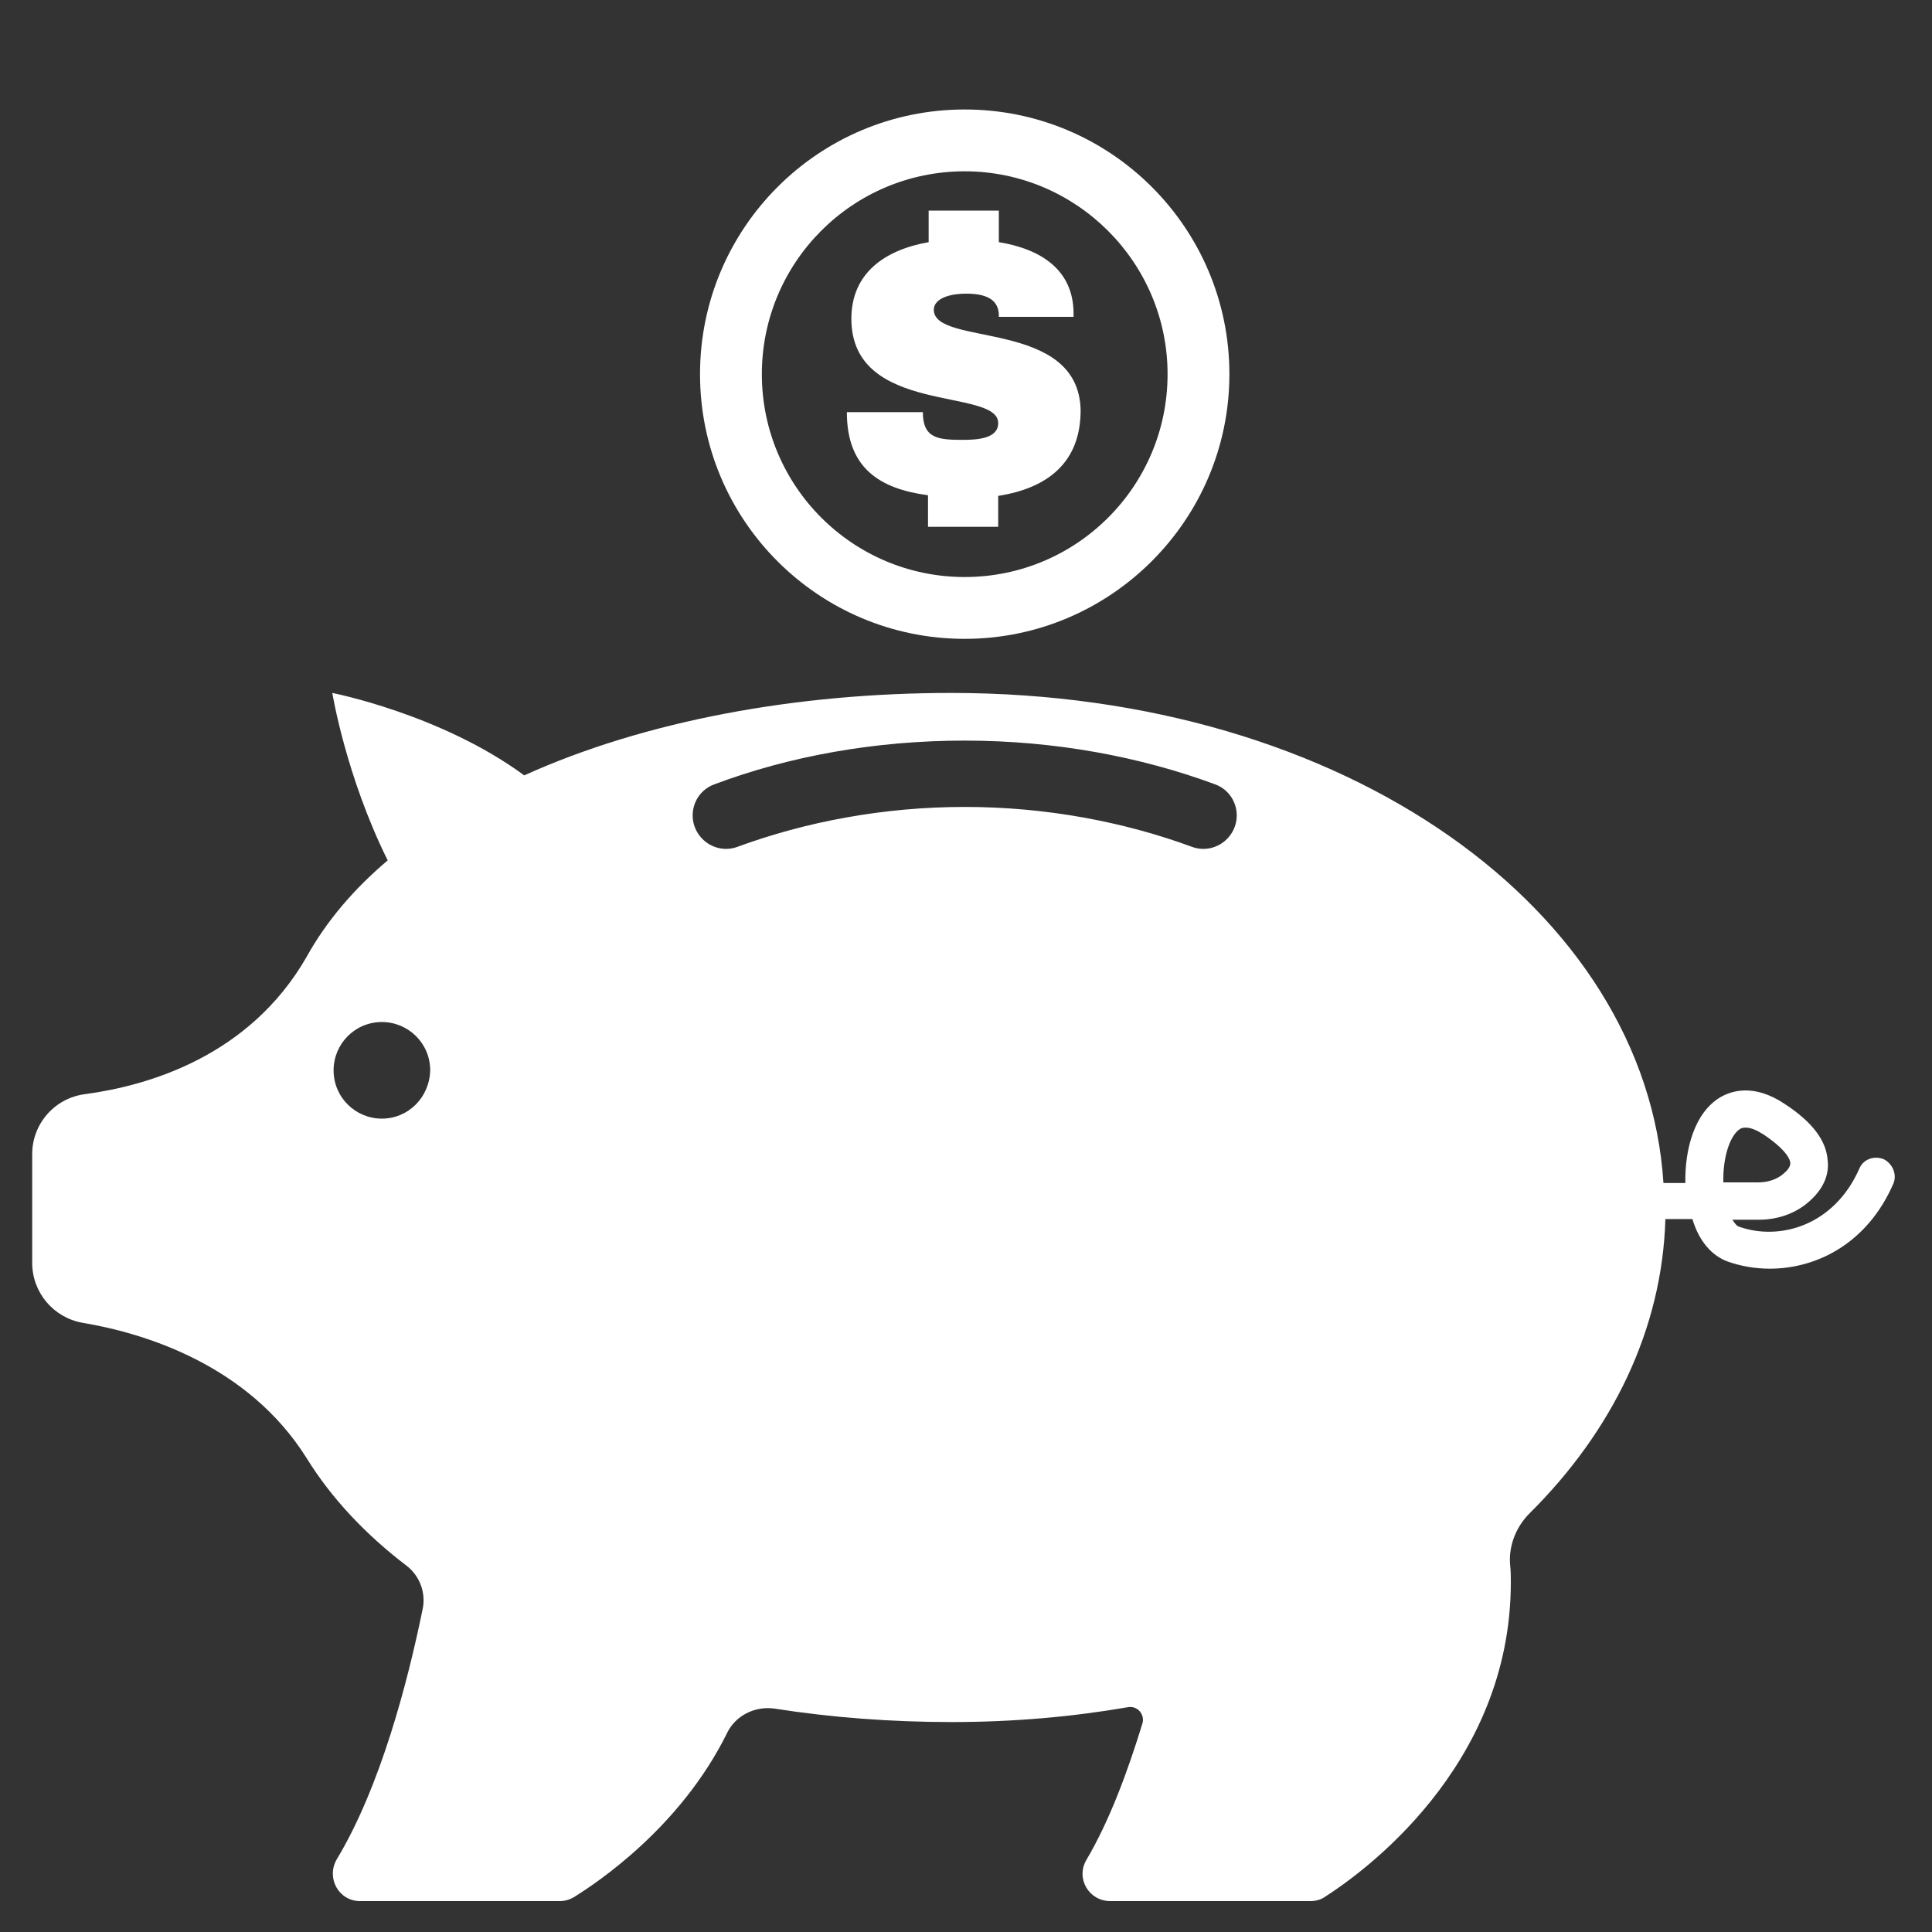 <?xml version="1.0" encoding="utf-8"?>
<!-- Generator: Adobe Illustrator 22.0.1, SVG Export Plug-In . SVG Version: 6.00 Build 0)  -->
<svg version="1.2" baseProfile="tiny" id="Layer_1" xmlns="http://www.w3.org/2000/svg" xmlns:xlink="http://www.w3.org/1999/xlink"
	 x="0px" y="0px" viewBox="0 0 300 300" xml:space="preserve">
<rect x="0" y="0" width="300" height="300" fill="#333333" stroke="none"/>
<g>
	<path fill="#FFFFFF" d="M292.5,180c-1.5-0.6-3.2,0-3.8,1.5c-3.9,8.8-12.3,11.2-18.6,9c-0.4-0.1-0.7-0.5-1.1-1.1h4.1
		c3,0,5.8-1,7.9-2.9c2.6-2.3,3-4.7,2.8-6.3c-0.2-3.1-2.4-6-6.7-8.8c-4.8-3.2-8.3-2-10-1c-4,2.4-5.5,8.1-5.4,13.3h-3.4
		c-2.7-42.3-49.2-76.1-110.6-76.1c-24,0-47.5,4.3-66.3,12.8c-12.9-9.5-29.8-12.8-29.8-12.8s2.1,12.9,8.6,26
		c-5.2,4.4-9.5,9.4-12.6,15c-8.9,15.5-24.7,20-34.4,21.3c-4.7,0.6-8.2,4.6-8.2,9.3l0,16.9c0,4.6,3.3,8.5,7.8,9.3
		c9.6,1.6,25.7,6.5,34.8,21c3.9,6.3,9.2,11.9,15.5,16.7c2.1,1.6,3.1,4.3,2.5,6.9c-2.3,11.2-6.5,27.4-13.3,38.7
		c-1.7,2.9,0.3,6.5,3.6,6.5h31c0.8,0,1.5-0.2,2.2-0.6c3.7-2.3,16.6-10.9,23.8-25.5c1.3-2.7,4.3-4.2,7.3-3.8
		c8.9,1.4,18.2,2.1,27.6,2.1c9.5,0,18.6-0.8,27.3-2.3c1.5-0.3,2.7,1.1,2.3,2.5c-2.3,7.5-5.1,15.1-8.7,21.2c-1.7,2.9,0.4,6.4,3.7,6.4
		h31.1c0.8,0,1.6-0.2,2.3-0.7c5.3-3.4,28.8-19.9,28.8-48.8c0-0.9,0-1.7-0.1-2.6c-0.3-3,0.9-6,3-8.1c12.9-12.8,20.6-28.6,21.1-45.7
		h4.2c1,3.4,3,5.7,5.5,6.6c2,0.7,4.2,1.1,6.5,1.1c7.4,0,15.2-4,19.2-13.2C294.6,182.4,293.9,180.7,292.5,180z M59.3,173.7
		c-4.1,0-7.5-3.3-7.5-7.5c0-4.1,3.3-7.5,7.5-7.5c4.1,0,7.5,3.3,7.5,7.5C66.7,170.4,63.4,173.7,59.3,173.7z M190.5,130.3
		c-1.4,1.4-3.5,1.9-5.4,1.2c-10.6-3.9-22.7-6.2-35.3-6.2c-12.6,0-24.7,2.3-35.3,6.2c-1.9,0.7-4,0.2-5.4-1.2
		c-2.7-2.7-1.7-7.2,1.8-8.5c11.7-4.4,25-6.8,38.9-6.8c14,0,27.3,2.5,38.9,6.8C192.2,123.1,193.2,127.6,190.5,130.3z M267.6,183.6
		c-0.1-3.8,1-7.3,2.6-8.3c0.3-0.2,0.6-0.2,0.9-0.2c0.8,0,1.7,0.4,2.8,1.1c3.7,2.5,4.1,4,4.1,4.4c0,0.5-0.3,1-1,1.6
		c-1,0.9-2.4,1.4-4,1.4H267.6z"/>
	<g>
		<g>
			<g>
				<path fill="#FFFFFF" d="M167.8,63.7c-0.3-14.3-22.8-9.8-22.8-15.6c0-1.4,1.7-2.5,5.1-2.5c3.6,0,5,1.3,5,3.4v0.2h11.6v-0.7
					c-0.1-6.5-4.9-9.8-11.6-10.9v-4.9h-10.9v4.9c-6.8,1.2-12,4.8-12,11.9c0,15.1,22.8,10.6,22.8,16.2c0,2.4-3.2,2.6-5.5,2.6
					c-3.8,0-6.2-0.2-6.2-4.3h-11.8c0,8.7,5.1,11.9,12.6,12.9v4.9h10.9v-4.8C162.7,75.8,167.8,71.8,167.8,63.7z"/>
			</g>
		</g>
		<g>
			<g>
				<path fill="#FFFFFF" d="M149.8,99.2c-22.7,0-41.1-18.4-41.1-41.1c0-22.7,18.4-41.1,41.1-41.1c22.7,0,41.1,18.4,41.1,41.1
					C190.9,80.8,172.4,99.2,149.8,99.2z M149.8,26.6c-17.4,0-31.5,14.1-31.5,31.5c0,17.4,14.1,31.5,31.5,31.5
					c17.4,0,31.5-14.1,31.5-31.5C181.3,40.7,167.1,26.6,149.8,26.6z"/>
			</g>
		</g>
	</g>
</g>
</svg>
